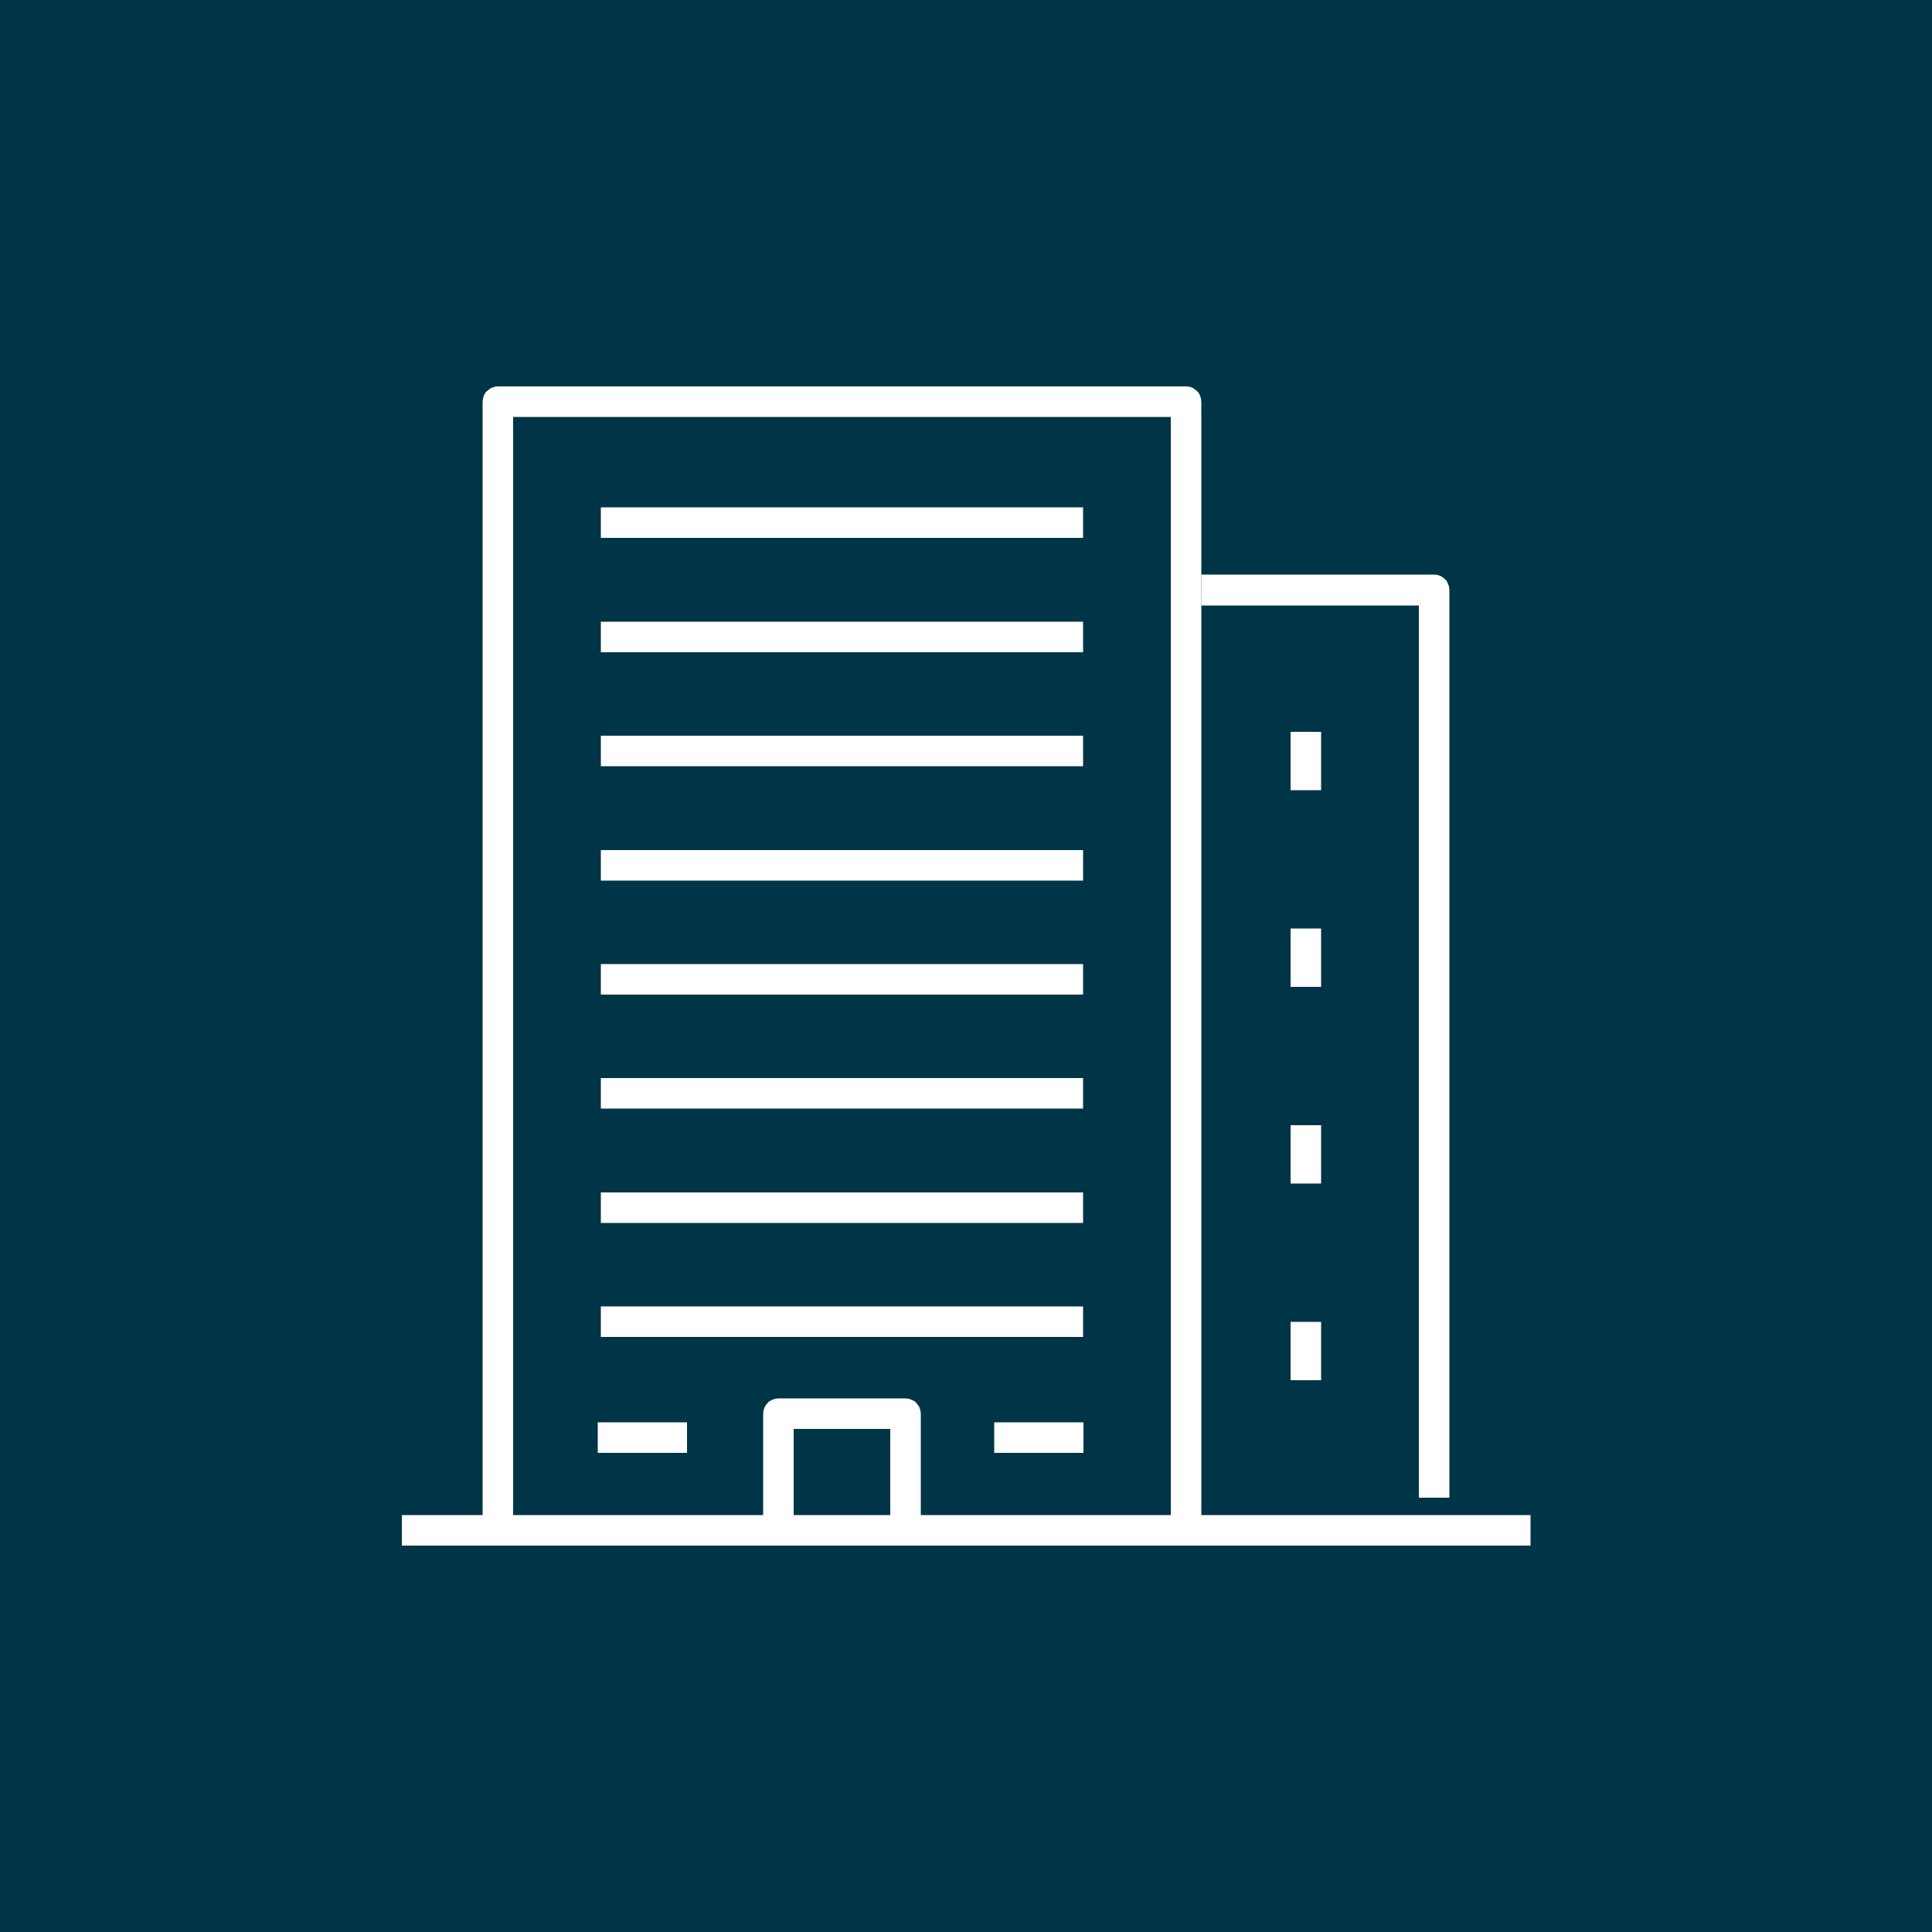 <?xml version="1.0" encoding="UTF-8"?><svg id="Layer_1" xmlns="http://www.w3.org/2000/svg" viewBox="0 0 50 50"><defs><style>.cls-1{fill:#fff;}.cls-1,.cls-2{stroke-width:0px;}.cls-2{fill:#003547;}</style></defs><rect class="cls-2" width="50" height="50"/><rect class="cls-1" x="10.4" y="39.21" width="29.21" height=".79"/><polyline class="cls-1" points="12.49 39.6 12.49 10.4 12.5 10.31 12.53 10.22 12.57 10.15 12.64 10.09 12.71 10.04 12.8 10.01 12.88 10 30.7 10 30.79 10.01 30.87 10.04 30.94 10.09 31.01 10.15 31.05 10.22 31.08 10.31 31.09 10.4 31.09 39.6 30.3 39.6 30.3 10.4 30.7 10.79 12.88 10.79 13.28 10.4 13.28 39.6 12.49 39.6"/><polyline class="cls-1" points="31.09 14.87 37.12 14.87 37.2 14.88 37.29 14.91 37.36 14.96 37.43 15.02 37.47 15.1 37.5 15.18 37.51 15.27 37.51 38.76 36.72 38.76 36.72 15.27 37.12 15.67 31.09 15.67 31.09 14.87"/><polyline class="cls-1" points="19.75 39.24 19.75 36.58 19.76 36.5 19.79 36.41 19.84 36.34 19.9 36.27 19.98 36.23 20.06 36.2 20.15 36.19 23.43 36.19 23.52 36.2 23.6 36.23 23.68 36.27 23.74 36.34 23.79 36.41 23.82 36.5 23.83 36.58 23.83 39.24 23.04 39.24 23.04 36.58 23.43 36.98 20.15 36.98 20.54 36.58 20.54 39.24 19.75 39.24"/><rect class="cls-1" x="15.55" y="13.13" width="12.48" height=".79"/><rect class="cls-1" x="33.4" y="18.94" width=".79" height="1.51"/><rect class="cls-1" x="33.4" y="24.03" width=".79" height="1.51"/><rect class="cls-1" x="33.4" y="29.12" width=".79" height="1.51"/><rect class="cls-1" x="33.4" y="34.21" width=".79" height="1.51"/><rect class="cls-1" x="15.55" y="16.09" width="12.48" height=".79"/><rect class="cls-1" x="15.55" y="19.04" width="12.48" height=".79"/><rect class="cls-1" x="15.55" y="22" width="12.48" height=".79"/><rect class="cls-1" x="15.55" y="24.95" width="12.48" height=".79"/><rect class="cls-1" x="15.55" y="27.9" width="12.48" height=".79"/><rect class="cls-1" x="15.55" y="30.86" width="12.48" height=".79"/><rect class="cls-1" x="15.55" y="33.81" width="12.48" height=".79"/><rect class="cls-1" x="15.47" y="36.81" width="2.31" height=".79"/><rect class="cls-1" x="25.73" y="36.81" width="2.31" height=".79"/></svg>